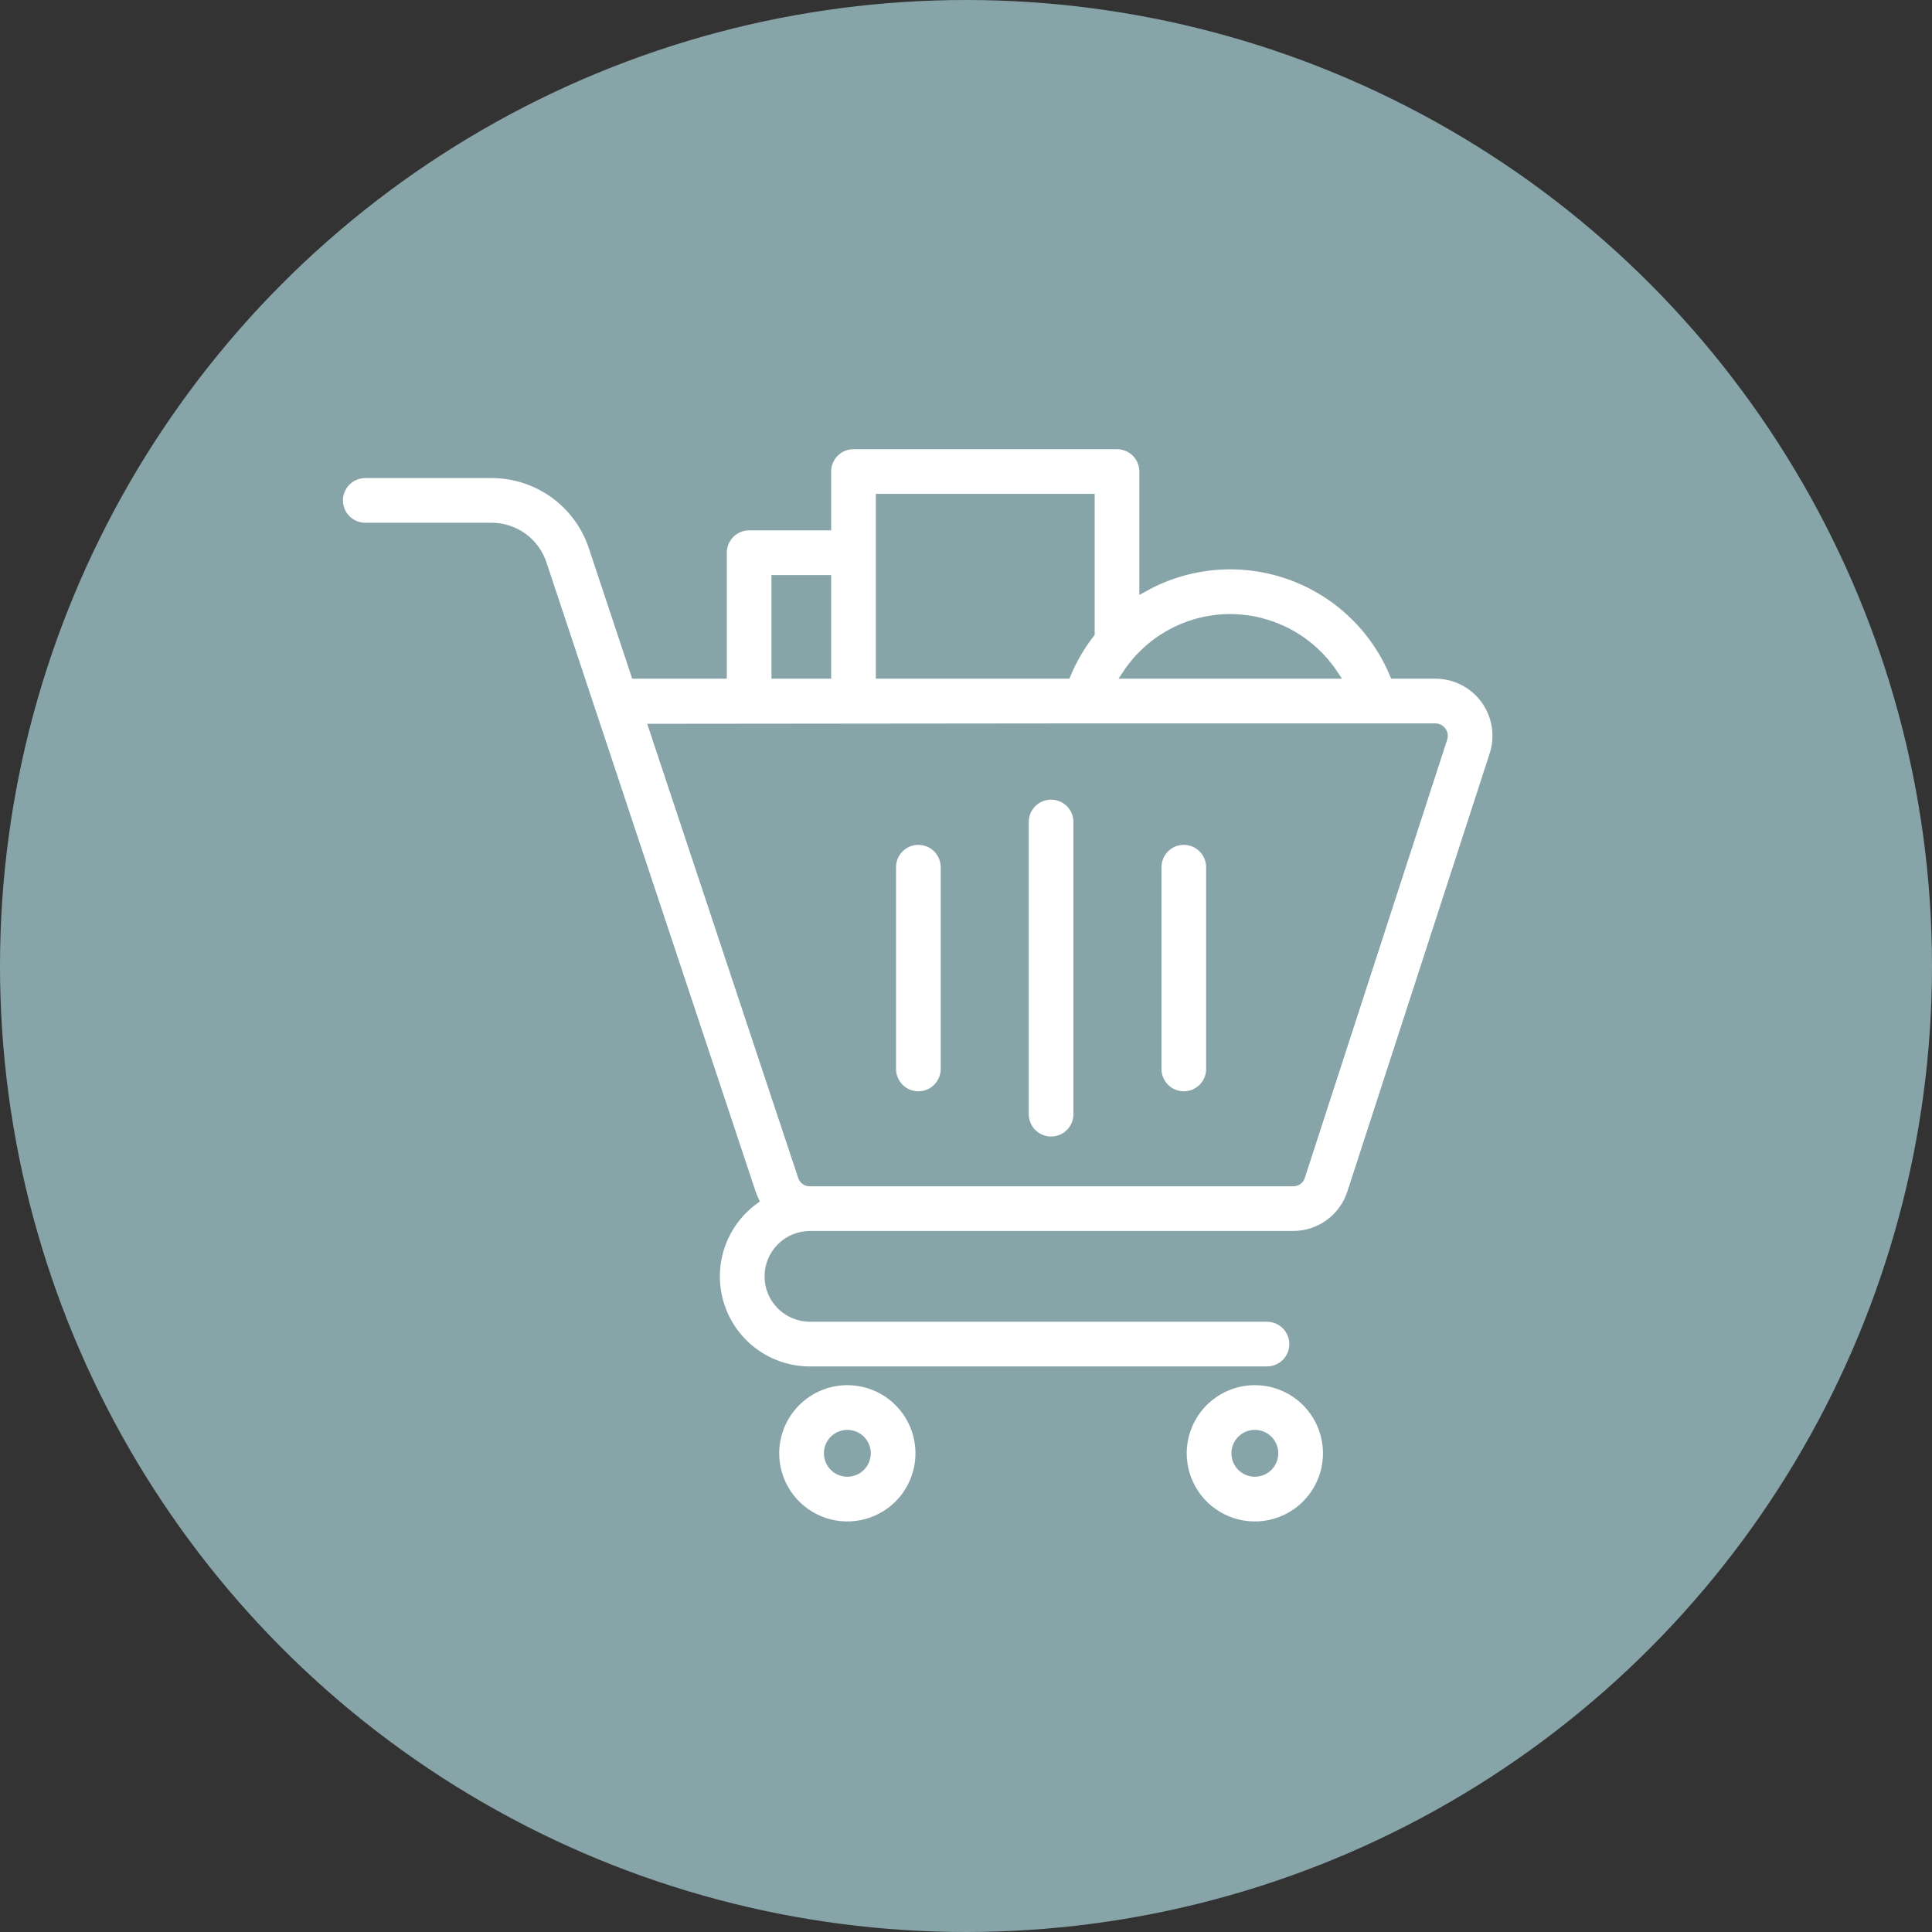 <?xml version="1.0" encoding="UTF-8"?> <svg xmlns="http://www.w3.org/2000/svg" width="200" height="200" viewBox="0 0 200 200" fill="none"><rect x="0" y="0" width="200" height="200" fill="#333333" stroke="none"/><circle cx="100" cy="100" r="100" fill="#87A4A9"></circle><path d="M37.813 54.615H50.814C51.995 54.599 53.151 54.965 54.108 55.658C55.065 56.352 55.772 57.337 56.124 58.465L77.745 123.498C77.826 123.742 77.922 123.981 78.031 124.215C76.362 125.439 75.123 127.16 74.49 129.132C73.858 131.103 73.864 133.224 74.509 135.191C75.153 137.159 76.403 138.872 78.08 140.086C79.757 141.301 81.774 141.954 83.844 141.953H131.158C131.904 141.953 132.619 141.657 133.147 141.129C133.674 140.602 133.97 139.886 133.97 139.14C133.97 138.394 133.674 137.679 133.147 137.151C132.619 136.624 131.904 136.327 131.158 136.327H83.844C82.731 136.327 81.663 135.885 80.876 135.097C80.088 134.31 79.646 133.242 79.646 132.128C79.646 131.015 80.088 129.947 80.876 129.159C81.663 128.372 82.731 127.93 83.844 127.93H133.856C135.21 127.932 136.531 127.504 137.627 126.708C138.724 125.911 139.539 124.787 139.955 123.498L154.686 78.153C154.999 77.191 155.079 76.168 154.921 75.168C154.763 74.169 154.37 73.221 153.775 72.402C153.181 71.583 152.401 70.916 151.499 70.457C150.597 69.997 149.6 69.758 148.588 69.757H144.345C143.348 67.369 141.858 65.218 139.974 63.445C138.089 61.671 135.852 60.315 133.409 59.464C130.965 58.613 128.369 58.287 125.791 58.506C123.212 58.726 120.709 59.487 118.445 60.74V48.813C118.445 48.067 118.148 47.352 117.621 46.824C117.093 46.296 116.378 46 115.632 46H88.353C87.606 46 86.891 46.296 86.364 46.824C85.836 47.352 85.54 48.067 85.54 48.813V54.402H77.551C76.805 54.402 76.09 54.698 75.562 55.226C75.035 55.753 74.739 56.469 74.739 57.215V69.757H65.807L61.459 56.678C60.733 54.431 59.309 52.474 57.395 51.092C55.48 49.709 53.175 48.972 50.814 48.989H37.813C37.067 48.989 36.351 49.285 35.824 49.813C35.296 50.34 35 51.056 35 51.802C35 52.548 35.296 53.264 35.824 53.791C36.351 54.319 37.067 54.615 37.813 54.615ZM127.357 64.066C129.46 64.072 131.528 64.594 133.382 65.587C135.235 66.579 136.817 68.011 137.988 69.757H116.721C117.889 68.007 119.471 66.572 121.326 65.58C123.182 64.587 125.253 64.067 127.357 64.066ZM112.819 51.626V65.557C111.82 66.842 110.996 68.255 110.369 69.757H91.165V51.626H112.819ZM80.364 60.028H85.54V69.757H80.364V60.028ZM112.375 75.383H148.588C148.712 75.383 148.835 75.412 148.945 75.469C149.056 75.525 149.152 75.607 149.225 75.708C149.298 75.808 149.346 75.925 149.366 76.047C149.385 76.17 149.375 76.296 149.337 76.414L134.605 121.759C134.56 121.922 134.462 122.064 134.325 122.163C134.189 122.262 134.023 122.312 133.855 122.303H83.844C83.673 122.31 83.504 122.258 83.367 122.156C83.229 122.054 83.131 121.907 83.089 121.741L67.677 75.384C67.709 75.382 112.345 75.385 112.375 75.384V75.383ZM105.996 115.339V85.091C105.996 84.345 106.292 83.629 106.82 83.102C107.347 82.574 108.063 82.278 108.809 82.278C109.555 82.278 110.27 82.574 110.797 83.102C111.325 83.629 111.621 84.345 111.621 85.091V115.339C111.621 116.085 111.325 116.8 110.797 117.328C110.27 117.855 109.555 118.152 108.809 118.152C108.063 118.152 107.347 117.855 106.82 117.328C106.292 116.8 105.996 116.085 105.996 115.339ZM119.735 110.658V89.773C119.735 89.027 120.031 88.311 120.559 87.784C121.086 87.256 121.802 86.96 122.548 86.96C123.294 86.96 124.009 87.256 124.537 87.784C125.064 88.311 125.36 89.027 125.36 89.773V110.658C125.36 111.404 125.064 112.119 124.537 112.647C124.009 113.174 123.294 113.471 122.548 113.471C121.802 113.471 121.086 113.174 120.559 112.647C120.031 112.119 119.735 111.404 119.735 110.658ZM92.257 110.658V89.773C92.257 89.027 92.553 88.311 93.08 87.784C93.608 87.256 94.323 86.96 95.069 86.96C95.815 86.96 96.531 87.256 97.058 87.784C97.586 88.311 97.882 89.027 97.882 89.773V110.658C97.882 111.404 97.586 112.119 97.058 112.647C96.531 113.174 95.815 113.471 95.069 113.471C94.323 113.471 93.608 113.174 93.08 112.647C92.553 112.119 92.257 111.404 92.257 110.658ZM122.347 150.445C122.347 151.94 122.79 153.4 123.62 154.642C124.45 155.885 125.63 156.853 127.01 157.425C128.39 157.997 129.909 158.146 131.374 157.855C132.839 157.563 134.185 156.844 135.242 155.787C136.298 154.731 137.018 153.385 137.309 151.92C137.601 150.454 137.451 148.935 136.879 147.555C136.308 146.174 135.339 144.995 134.097 144.164C132.855 143.334 131.395 142.891 129.901 142.891C127.898 142.894 125.978 143.69 124.562 145.106C123.146 146.523 122.35 148.443 122.347 150.445ZM131.828 150.445C131.829 150.827 131.715 151.2 131.504 151.517C131.292 151.834 130.991 152.081 130.638 152.227C130.286 152.373 129.899 152.411 129.525 152.337C129.151 152.262 128.807 152.079 128.537 151.809C128.268 151.539 128.084 151.196 128.01 150.822C127.935 150.448 127.974 150.06 128.119 149.708C128.265 149.355 128.513 149.054 128.83 148.842C129.147 148.631 129.519 148.517 129.901 148.518C130.412 148.518 130.902 148.721 131.263 149.083C131.625 149.444 131.828 149.934 131.828 150.445ZM80.163 150.445C80.163 151.94 80.606 153.4 81.436 154.642C82.266 155.885 83.446 156.853 84.826 157.425C86.206 157.996 87.725 158.146 89.19 157.854C90.655 157.563 92.001 156.843 93.058 155.787C94.114 154.73 94.833 153.384 95.124 151.919C95.416 150.453 95.266 148.934 94.694 147.554C94.122 146.174 93.154 144.994 91.912 144.164C90.67 143.334 89.209 142.891 87.715 142.891C85.713 142.894 83.793 143.691 82.378 145.107C80.962 146.523 80.165 148.443 80.163 150.445ZM89.644 150.445C89.644 150.827 89.531 151.199 89.319 151.517C89.107 151.834 88.806 152.081 88.454 152.227C88.102 152.373 87.714 152.411 87.34 152.336C86.966 152.262 86.623 152.078 86.353 151.809C86.084 151.539 85.9 151.196 85.826 150.822C85.751 150.448 85.79 150.06 85.935 149.708C86.081 149.355 86.328 149.054 86.645 148.842C86.962 148.631 87.335 148.518 87.716 148.518C88.227 148.518 88.717 148.721 89.079 149.083C89.44 149.444 89.643 149.934 89.644 150.445Z" fill="white" stroke="#87A4A9"></path></svg> 